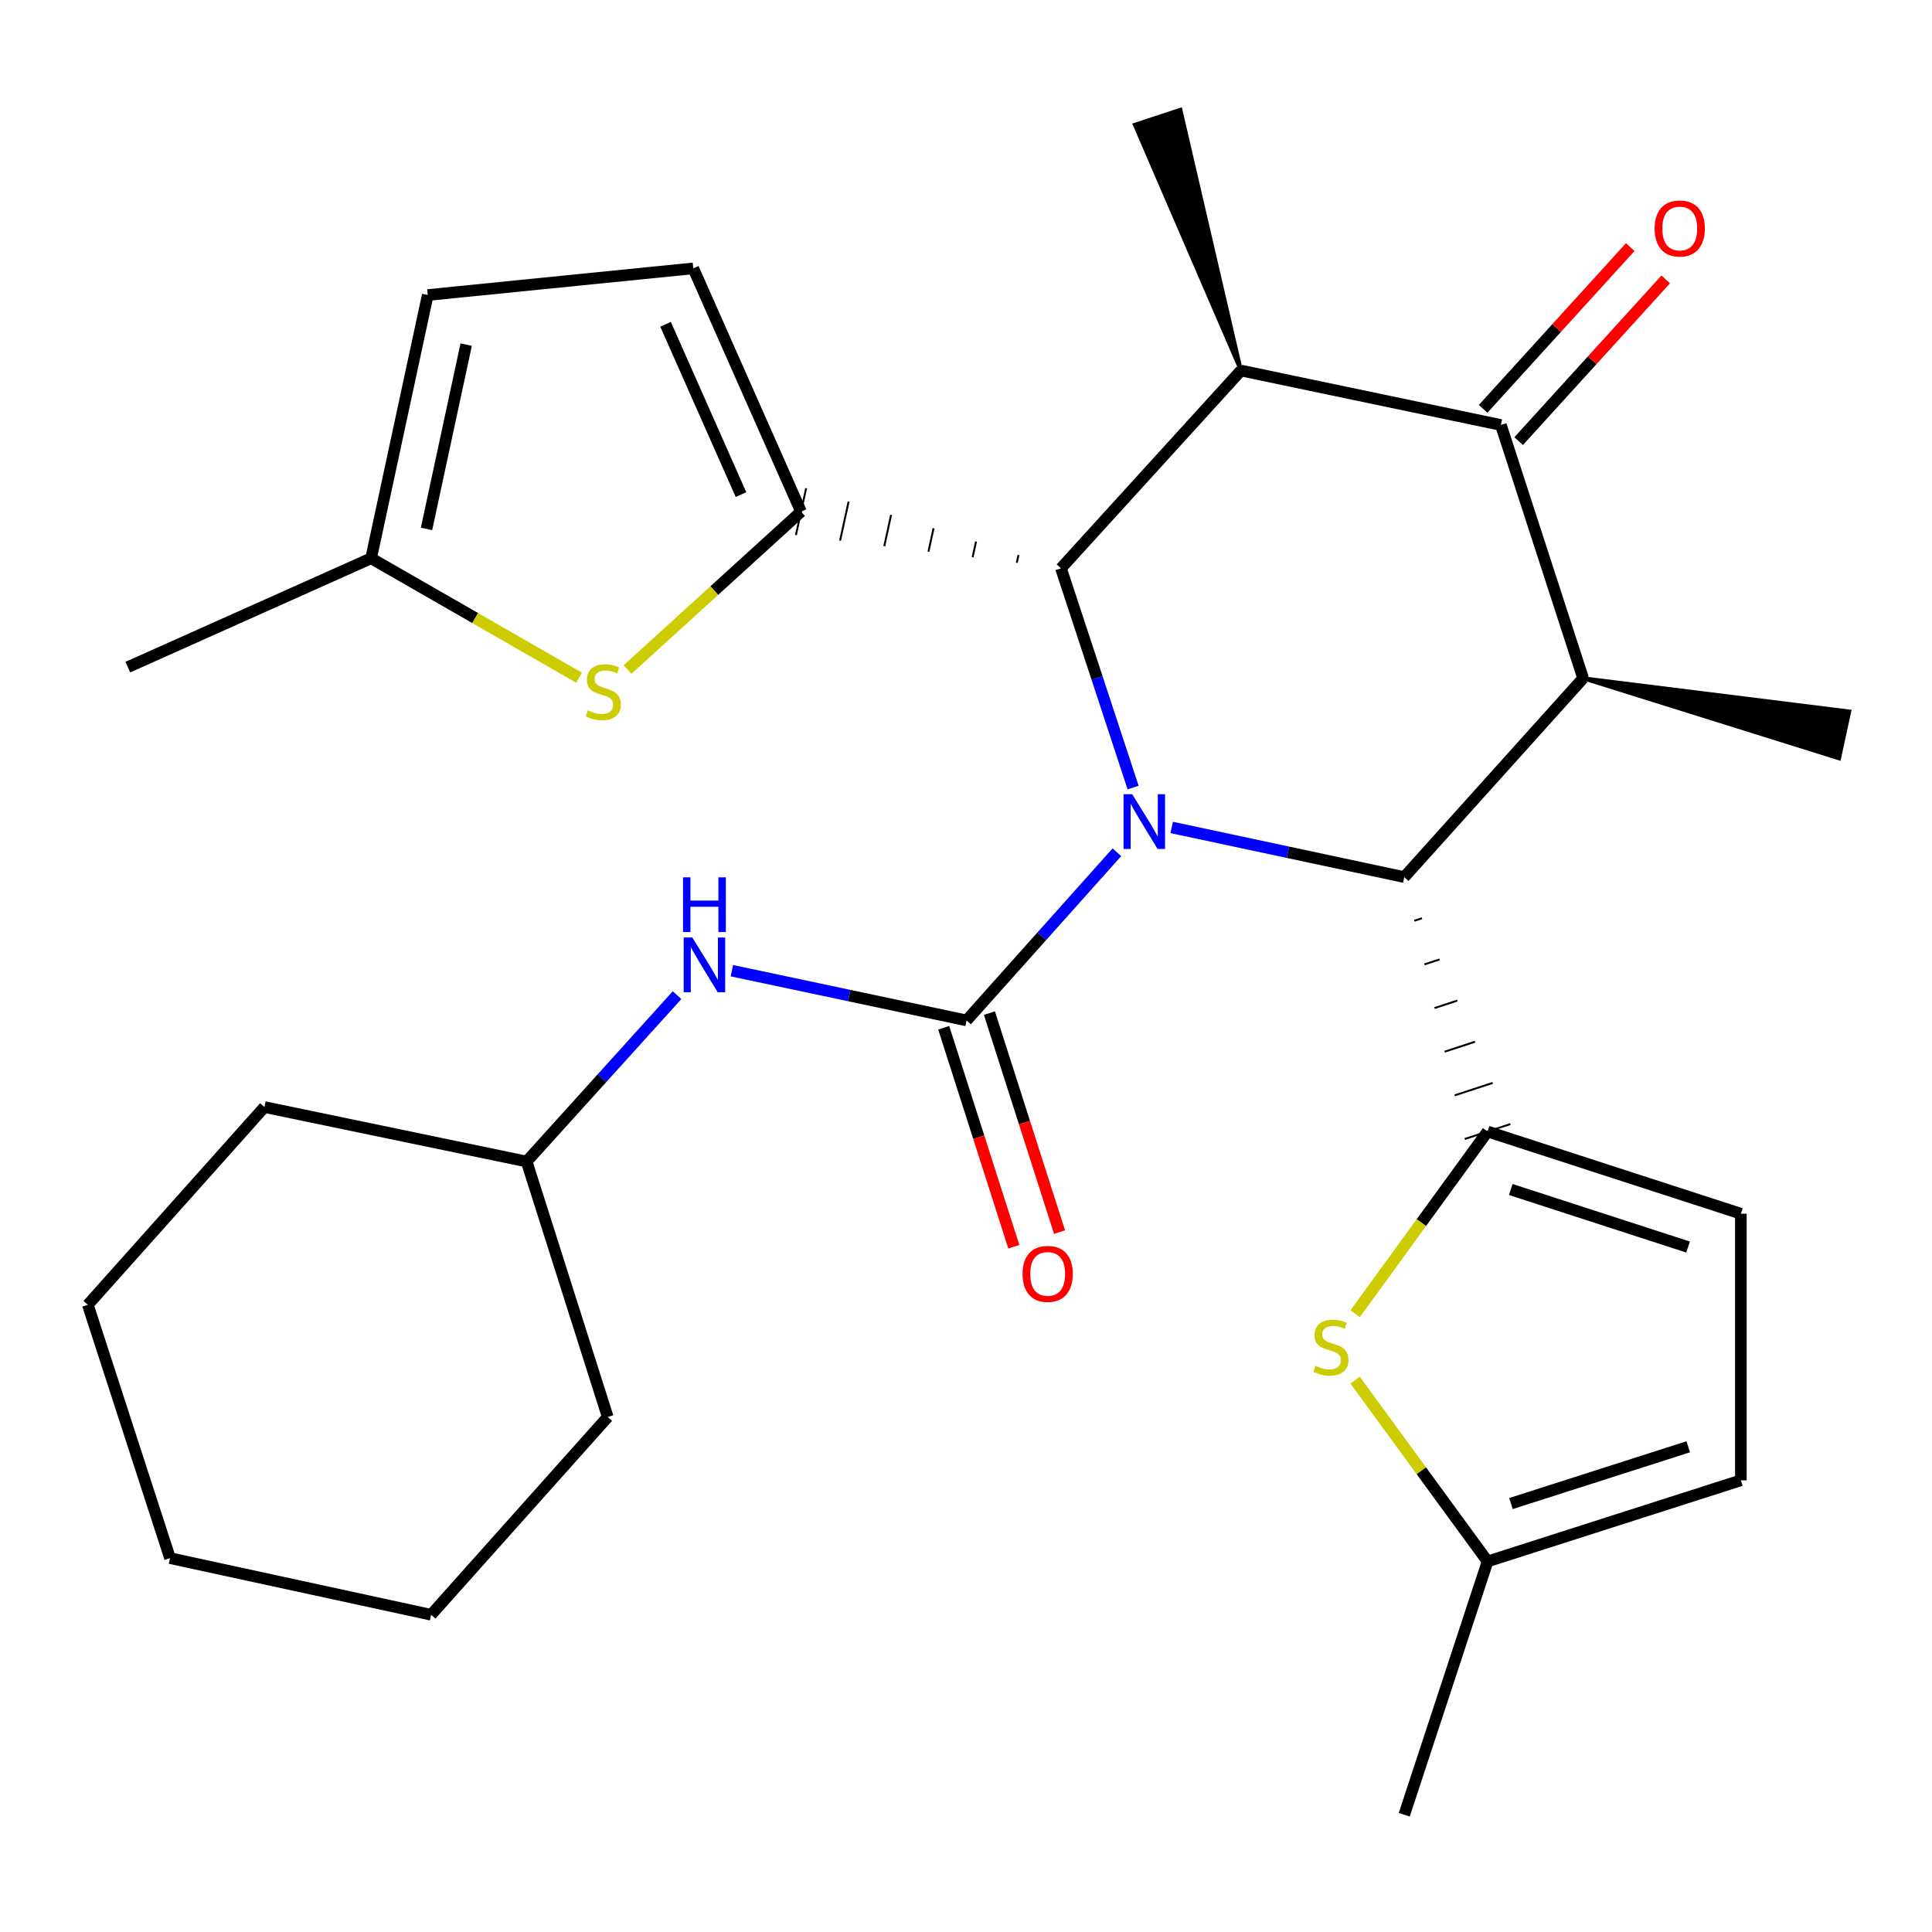 <?xml version='1.0' encoding='iso-8859-1'?>
<svg version='1.1' baseProfile='full'
              xmlns='http://www.w3.org/2000/svg'
                      xmlns:rdkit='http://www.rdkit.org/xml'
                      xmlns:xlink='http://www.w3.org/1999/xlink'
                  xml:space='preserve'
width='1000px' height='1000px' viewBox='0 0 1000 1000'>
<!-- END OF HEADER -->
<rect style='opacity:1.0;fill:#FFFFFF;stroke:none' width='1000' height='1000' x='0' y='0'> </rect>
<path class='bond-0' d='M 578.098,441.127 L 539.194,484.648' style='fill:none;fill-rule:evenodd;stroke:#0000FF;stroke-width:6px;stroke-linecap:butt;stroke-linejoin:miter;stroke-opacity:1' />
<path class='bond-0' d='M 539.194,484.648 L 500.29,528.168' style='fill:none;fill-rule:evenodd;stroke:#000000;stroke-width:6px;stroke-linecap:butt;stroke-linejoin:miter;stroke-opacity:1' />
<path class='bond-1' d='M 586.496,407.642 L 567.828,350.898' style='fill:none;fill-rule:evenodd;stroke:#0000FF;stroke-width:6px;stroke-linecap:butt;stroke-linejoin:miter;stroke-opacity:1' />
<path class='bond-1' d='M 567.828,350.898 L 549.16,294.154' style='fill:none;fill-rule:evenodd;stroke:#000000;stroke-width:6px;stroke-linecap:butt;stroke-linejoin:miter;stroke-opacity:1' />
<path class='bond-2' d='M 606.469,428.28 L 666.653,441.133' style='fill:none;fill-rule:evenodd;stroke:#0000FF;stroke-width:6px;stroke-linecap:butt;stroke-linejoin:miter;stroke-opacity:1' />
<path class='bond-2' d='M 666.653,441.133 L 726.838,453.987' style='fill:none;fill-rule:evenodd;stroke:#000000;stroke-width:6px;stroke-linecap:butt;stroke-linejoin:miter;stroke-opacity:1' />
<path class='bond-12' d='M 500.29,528.168 L 439.553,515.3' style='fill:none;fill-rule:evenodd;stroke:#000000;stroke-width:6px;stroke-linecap:butt;stroke-linejoin:miter;stroke-opacity:1' />
<path class='bond-12' d='M 439.553,515.3 L 378.817,502.431' style='fill:none;fill-rule:evenodd;stroke:#0000FF;stroke-width:6px;stroke-linecap:butt;stroke-linejoin:miter;stroke-opacity:1' />
<path class='bond-17' d='M 488.46,531.956 L 506.608,588.632' style='fill:none;fill-rule:evenodd;stroke:#000000;stroke-width:6px;stroke-linecap:butt;stroke-linejoin:miter;stroke-opacity:1' />
<path class='bond-17' d='M 506.608,588.632 L 524.756,645.307' style='fill:none;fill-rule:evenodd;stroke:#FF0000;stroke-width:6px;stroke-linecap:butt;stroke-linejoin:miter;stroke-opacity:1' />
<path class='bond-17' d='M 512.119,524.381 L 530.267,581.056' style='fill:none;fill-rule:evenodd;stroke:#000000;stroke-width:6px;stroke-linecap:butt;stroke-linejoin:miter;stroke-opacity:1' />
<path class='bond-17' d='M 530.267,581.056 L 548.415,637.731' style='fill:none;fill-rule:evenodd;stroke:#FF0000;stroke-width:6px;stroke-linecap:butt;stroke-linejoin:miter;stroke-opacity:1' />
<path class='bond-4' d='M 527.176,287.243 L 526.295,291.289' style='fill:none;fill-rule:evenodd;stroke:#000000;stroke-width:1.0px;stroke-linecap:butt;stroke-linejoin:miter;stroke-opacity:1' />
<path class='bond-4' d='M 505.192,280.332 L 503.429,288.423' style='fill:none;fill-rule:evenodd;stroke:#000000;stroke-width:1.0px;stroke-linecap:butt;stroke-linejoin:miter;stroke-opacity:1' />
<path class='bond-4' d='M 483.208,273.422 L 480.563,285.558' style='fill:none;fill-rule:evenodd;stroke:#000000;stroke-width:1.0px;stroke-linecap:butt;stroke-linejoin:miter;stroke-opacity:1' />
<path class='bond-4' d='M 461.225,266.511 L 457.697,282.693' style='fill:none;fill-rule:evenodd;stroke:#000000;stroke-width:1.0px;stroke-linecap:butt;stroke-linejoin:miter;stroke-opacity:1' />
<path class='bond-4' d='M 439.241,259.6 L 434.832,279.827' style='fill:none;fill-rule:evenodd;stroke:#000000;stroke-width:1.0px;stroke-linecap:butt;stroke-linejoin:miter;stroke-opacity:1' />
<path class='bond-4' d='M 417.257,252.69 L 411.966,276.962' style='fill:none;fill-rule:evenodd;stroke:#000000;stroke-width:1.0px;stroke-linecap:butt;stroke-linejoin:miter;stroke-opacity:1' />
<path class='bond-5' d='M 549.16,294.154 L 642.319,191.79' style='fill:none;fill-rule:evenodd;stroke:#000000;stroke-width:6px;stroke-linecap:butt;stroke-linejoin:miter;stroke-opacity:1' />
<path class='bond-3' d='M 732.059,476.579 L 735.994,475.291' style='fill:none;fill-rule:evenodd;stroke:#000000;stroke-width:1.0px;stroke-linecap:butt;stroke-linejoin:miter;stroke-opacity:1' />
<path class='bond-3' d='M 737.28,499.172 L 745.149,496.595' style='fill:none;fill-rule:evenodd;stroke:#000000;stroke-width:1.0px;stroke-linecap:butt;stroke-linejoin:miter;stroke-opacity:1' />
<path class='bond-3' d='M 742.5,521.765 L 754.305,517.9' style='fill:none;fill-rule:evenodd;stroke:#000000;stroke-width:1.0px;stroke-linecap:butt;stroke-linejoin:miter;stroke-opacity:1' />
<path class='bond-3' d='M 747.721,544.358 L 763.46,539.204' style='fill:none;fill-rule:evenodd;stroke:#000000;stroke-width:1.0px;stroke-linecap:butt;stroke-linejoin:miter;stroke-opacity:1' />
<path class='bond-3' d='M 752.942,566.951 L 772.616,560.508' style='fill:none;fill-rule:evenodd;stroke:#000000;stroke-width:1.0px;stroke-linecap:butt;stroke-linejoin:miter;stroke-opacity:1' />
<path class='bond-3' d='M 758.163,589.544 L 781.771,581.813' style='fill:none;fill-rule:evenodd;stroke:#000000;stroke-width:1.0px;stroke-linecap:butt;stroke-linejoin:miter;stroke-opacity:1' />
<path class='bond-6' d='M 726.838,453.987 L 819.417,351.07' style='fill:none;fill-rule:evenodd;stroke:#000000;stroke-width:6px;stroke-linecap:butt;stroke-linejoin:miter;stroke-opacity:1' />
<path class='bond-8' d='M 769.967,585.678 L 735.689,632.833' style='fill:none;fill-rule:evenodd;stroke:#000000;stroke-width:6px;stroke-linecap:butt;stroke-linejoin:miter;stroke-opacity:1' />
<path class='bond-8' d='M 735.689,632.833 L 701.412,679.987' style='fill:none;fill-rule:evenodd;stroke:#CCCC00;stroke-width:6px;stroke-linecap:butt;stroke-linejoin:miter;stroke-opacity:1' />
<path class='bond-11' d='M 769.967,585.678 L 901.065,628.214' style='fill:none;fill-rule:evenodd;stroke:#000000;stroke-width:6px;stroke-linecap:butt;stroke-linejoin:miter;stroke-opacity:1' />
<path class='bond-11' d='M 781.965,615.688 L 873.734,645.463' style='fill:none;fill-rule:evenodd;stroke:#000000;stroke-width:6px;stroke-linecap:butt;stroke-linejoin:miter;stroke-opacity:1' />
<path class='bond-9' d='M 414.611,264.826 L 369.706,305.693' style='fill:none;fill-rule:evenodd;stroke:#000000;stroke-width:6px;stroke-linecap:butt;stroke-linejoin:miter;stroke-opacity:1' />
<path class='bond-9' d='M 369.706,305.693 L 324.801,346.559' style='fill:none;fill-rule:evenodd;stroke:#CCCC00;stroke-width:6px;stroke-linecap:butt;stroke-linejoin:miter;stroke-opacity:1' />
<path class='bond-10' d='M 414.611,264.826 L 358.84,138.903' style='fill:none;fill-rule:evenodd;stroke:#000000;stroke-width:6px;stroke-linecap:butt;stroke-linejoin:miter;stroke-opacity:1' />
<path class='bond-10' d='M 383.532,255.998 L 344.492,167.852' style='fill:none;fill-rule:evenodd;stroke:#000000;stroke-width:6px;stroke-linecap:butt;stroke-linejoin:miter;stroke-opacity:1' />
<path class='bond-20' d='M 642.319,191.79 L 610.989,56.809 L 587.391,64.573 Z' style='fill:#000000;fill-rule:evenodd;fill-opacity:1;stroke:#000000;stroke-width:2px;stroke-linecap:butt;stroke-linejoin:miter;stroke-opacity:1;' />
<path class='bond-29' d='M 642.319,191.79 L 776.854,219.972' style='fill:none;fill-rule:evenodd;stroke:#000000;stroke-width:6px;stroke-linecap:butt;stroke-linejoin:miter;stroke-opacity:1' />
<path class='bond-7' d='M 819.417,351.07 L 776.854,219.972' style='fill:none;fill-rule:evenodd;stroke:#000000;stroke-width:6px;stroke-linecap:butt;stroke-linejoin:miter;stroke-opacity:1' />
<path class='bond-19' d='M 819.417,351.07 L 951.911,392.537 L 957.18,368.259 Z' style='fill:#000000;fill-rule:evenodd;fill-opacity:1;stroke:#000000;stroke-width:2px;stroke-linecap:butt;stroke-linejoin:miter;stroke-opacity:1;' />
<path class='bond-18' d='M 786.043,228.33 L 824.112,186.475' style='fill:none;fill-rule:evenodd;stroke:#000000;stroke-width:6px;stroke-linecap:butt;stroke-linejoin:miter;stroke-opacity:1' />
<path class='bond-18' d='M 824.112,186.475 L 862.182,144.619' style='fill:none;fill-rule:evenodd;stroke:#FF0000;stroke-width:6px;stroke-linecap:butt;stroke-linejoin:miter;stroke-opacity:1' />
<path class='bond-18' d='M 767.665,211.614 L 805.735,169.759' style='fill:none;fill-rule:evenodd;stroke:#000000;stroke-width:6px;stroke-linecap:butt;stroke-linejoin:miter;stroke-opacity:1' />
<path class='bond-18' d='M 805.735,169.759 L 843.804,127.904' style='fill:none;fill-rule:evenodd;stroke:#FF0000;stroke-width:6px;stroke-linecap:butt;stroke-linejoin:miter;stroke-opacity:1' />
<path class='bond-14' d='M 701.4,714.351 L 735.684,761.274' style='fill:none;fill-rule:evenodd;stroke:#CCCC00;stroke-width:6px;stroke-linecap:butt;stroke-linejoin:miter;stroke-opacity:1' />
<path class='bond-14' d='M 735.684,761.274 L 769.967,808.197' style='fill:none;fill-rule:evenodd;stroke:#000000;stroke-width:6px;stroke-linecap:butt;stroke-linejoin:miter;stroke-opacity:1' />
<path class='bond-13' d='M 299.717,350.77 L 245.898,319.874' style='fill:none;fill-rule:evenodd;stroke:#CCCC00;stroke-width:6px;stroke-linecap:butt;stroke-linejoin:miter;stroke-opacity:1' />
<path class='bond-13' d='M 245.898,319.874 L 192.079,288.978' style='fill:none;fill-rule:evenodd;stroke:#000000;stroke-width:6px;stroke-linecap:butt;stroke-linejoin:miter;stroke-opacity:1' />
<path class='bond-16' d='M 358.84,138.903 L 221.407,152.704' style='fill:none;fill-rule:evenodd;stroke:#000000;stroke-width:6px;stroke-linecap:butt;stroke-linejoin:miter;stroke-opacity:1' />
<path class='bond-15' d='M 901.065,628.214 L 901.065,766.213' style='fill:none;fill-rule:evenodd;stroke:#000000;stroke-width:6px;stroke-linecap:butt;stroke-linejoin:miter;stroke-opacity:1' />
<path class='bond-21' d='M 350.439,515.093 L 311.511,558.149' style='fill:none;fill-rule:evenodd;stroke:#0000FF;stroke-width:6px;stroke-linecap:butt;stroke-linejoin:miter;stroke-opacity:1' />
<path class='bond-21' d='M 311.511,558.149 L 272.582,601.205' style='fill:none;fill-rule:evenodd;stroke:#000000;stroke-width:6px;stroke-linecap:butt;stroke-linejoin:miter;stroke-opacity:1' />
<path class='bond-23' d='M 192.079,288.978 L 66.156,345.315' style='fill:none;fill-rule:evenodd;stroke:#000000;stroke-width:6px;stroke-linecap:butt;stroke-linejoin:miter;stroke-opacity:1' />
<path class='bond-31' d='M 192.079,288.978 L 221.407,152.704' style='fill:none;fill-rule:evenodd;stroke:#000000;stroke-width:6px;stroke-linecap:butt;stroke-linejoin:miter;stroke-opacity:1' />
<path class='bond-31' d='M 220.765,273.764 L 241.294,178.372' style='fill:none;fill-rule:evenodd;stroke:#000000;stroke-width:6px;stroke-linecap:butt;stroke-linejoin:miter;stroke-opacity:1' />
<path class='bond-22' d='M 769.967,808.197 L 726.838,939.309' style='fill:none;fill-rule:evenodd;stroke:#000000;stroke-width:6px;stroke-linecap:butt;stroke-linejoin:miter;stroke-opacity:1' />
<path class='bond-30' d='M 769.967,808.197 L 901.065,766.213' style='fill:none;fill-rule:evenodd;stroke:#000000;stroke-width:6px;stroke-linecap:butt;stroke-linejoin:miter;stroke-opacity:1' />
<path class='bond-30' d='M 782.055,778.24 L 873.824,748.852' style='fill:none;fill-rule:evenodd;stroke:#000000;stroke-width:6px;stroke-linecap:butt;stroke-linejoin:miter;stroke-opacity:1' />
<path class='bond-24' d='M 272.582,601.205 L 136.874,573.009' style='fill:none;fill-rule:evenodd;stroke:#000000;stroke-width:6px;stroke-linecap:butt;stroke-linejoin:miter;stroke-opacity:1' />
<path class='bond-25' d='M 272.582,601.205 L 314.566,733.435' style='fill:none;fill-rule:evenodd;stroke:#000000;stroke-width:6px;stroke-linecap:butt;stroke-linejoin:miter;stroke-opacity:1' />
<path class='bond-26' d='M 136.874,573.009 L 45.455,675.373' style='fill:none;fill-rule:evenodd;stroke:#000000;stroke-width:6px;stroke-linecap:butt;stroke-linejoin:miter;stroke-opacity:1' />
<path class='bond-27' d='M 314.566,733.435 L 223.146,835.799' style='fill:none;fill-rule:evenodd;stroke:#000000;stroke-width:6px;stroke-linecap:butt;stroke-linejoin:miter;stroke-opacity:1' />
<path class='bond-32' d='M 45.455,675.373 L 88.004,806.485' style='fill:none;fill-rule:evenodd;stroke:#000000;stroke-width:6px;stroke-linecap:butt;stroke-linejoin:miter;stroke-opacity:1' />
<path class='bond-28' d='M 223.146,835.799 L 88.004,806.485' style='fill:none;fill-rule:evenodd;stroke:#000000;stroke-width:6px;stroke-linecap:butt;stroke-linejoin:miter;stroke-opacity:1' />
<path  class='atom-0' d='M 586.029 411.092
L 595.309 426.092
Q 596.229 427.572, 597.709 430.252
Q 599.189 432.932, 599.269 433.092
L 599.269 411.092
L 603.029 411.092
L 603.029 439.412
L 599.149 439.412
L 589.189 423.012
Q 588.029 421.092, 586.789 418.892
Q 585.589 416.692, 585.229 416.012
L 585.229 439.412
L 581.549 439.412
L 581.549 411.092
L 586.029 411.092
' fill='#0000FF'/>
<path  class='atom-9' d='M 680.884 706.94
Q 681.204 707.06, 682.524 707.62
Q 683.844 708.18, 685.284 708.54
Q 686.764 708.86, 688.204 708.86
Q 690.884 708.86, 692.444 707.58
Q 694.004 706.26, 694.004 703.98
Q 694.004 702.42, 693.204 701.46
Q 692.444 700.5, 691.244 699.98
Q 690.044 699.46, 688.044 698.86
Q 685.524 698.1, 684.004 697.38
Q 682.524 696.66, 681.444 695.14
Q 680.404 693.62, 680.404 691.06
Q 680.404 687.5, 682.804 685.3
Q 685.244 683.1, 690.044 683.1
Q 693.324 683.1, 697.044 684.66
L 696.124 687.74
Q 692.724 686.34, 690.164 686.34
Q 687.404 686.34, 685.884 687.5
Q 684.364 688.62, 684.404 690.58
Q 684.404 692.1, 685.164 693.02
Q 685.964 693.94, 687.084 694.46
Q 688.244 694.98, 690.164 695.58
Q 692.724 696.38, 694.244 697.18
Q 695.764 697.98, 696.844 699.62
Q 697.964 701.22, 697.964 703.98
Q 697.964 707.9, 695.324 710.02
Q 692.724 712.1, 688.364 712.1
Q 685.844 712.1, 683.924 711.54
Q 682.044 711.02, 679.804 710.1
L 680.884 706.94
' fill='#CCCC00'/>
<path  class='atom-10' d='M 304.261 367.691
Q 304.581 367.811, 305.901 368.371
Q 307.221 368.931, 308.661 369.291
Q 310.141 369.611, 311.581 369.611
Q 314.261 369.611, 315.821 368.331
Q 317.381 367.011, 317.381 364.731
Q 317.381 363.171, 316.581 362.211
Q 315.821 361.251, 314.621 360.731
Q 313.421 360.211, 311.421 359.611
Q 308.901 358.851, 307.381 358.131
Q 305.901 357.411, 304.821 355.891
Q 303.781 354.371, 303.781 351.811
Q 303.781 348.251, 306.181 346.051
Q 308.621 343.851, 313.421 343.851
Q 316.701 343.851, 320.421 345.411
L 319.501 348.491
Q 316.101 347.091, 313.541 347.091
Q 310.781 347.091, 309.261 348.251
Q 307.741 349.371, 307.781 351.331
Q 307.781 352.851, 308.541 353.771
Q 309.341 354.691, 310.461 355.211
Q 311.621 355.731, 313.541 356.331
Q 316.101 357.131, 317.621 357.931
Q 319.141 358.731, 320.221 360.371
Q 321.341 361.971, 321.341 364.731
Q 321.341 368.651, 318.701 370.771
Q 316.101 372.851, 311.741 372.851
Q 309.221 372.851, 307.301 372.291
Q 305.421 371.771, 303.181 370.851
L 304.261 367.691
' fill='#CCCC00'/>
<path  class='atom-13' d='M 358.349 485.26
L 367.629 500.26
Q 368.549 501.74, 370.029 504.42
Q 371.509 507.1, 371.589 507.26
L 371.589 485.26
L 375.349 485.26
L 375.349 513.58
L 371.469 513.58
L 361.509 497.18
Q 360.349 495.26, 359.109 493.06
Q 357.909 490.86, 357.549 490.18
L 357.549 513.58
L 353.869 513.58
L 353.869 485.26
L 358.349 485.26
' fill='#0000FF'/>
<path  class='atom-13' d='M 353.529 454.108
L 357.369 454.108
L 357.369 466.148
L 371.849 466.148
L 371.849 454.108
L 375.689 454.108
L 375.689 482.428
L 371.849 482.428
L 371.849 469.348
L 357.369 469.348
L 357.369 482.428
L 353.529 482.428
L 353.529 454.108
' fill='#0000FF'/>
<path  class='atom-18' d='M 529.273 659.361
Q 529.273 652.561, 532.633 648.761
Q 535.993 644.961, 542.273 644.961
Q 548.553 644.961, 551.913 648.761
Q 555.273 652.561, 555.273 659.361
Q 555.273 666.241, 551.873 670.161
Q 548.473 674.041, 542.273 674.041
Q 536.033 674.041, 532.633 670.161
Q 529.273 666.281, 529.273 659.361
M 542.273 670.841
Q 546.593 670.841, 548.913 667.961
Q 551.273 665.041, 551.273 659.361
Q 551.273 653.801, 548.913 651.001
Q 546.593 648.161, 542.273 648.161
Q 537.953 648.161, 535.593 650.961
Q 533.273 653.761, 533.273 659.361
Q 533.273 665.081, 535.593 667.961
Q 537.953 670.841, 542.273 670.841
' fill='#FF0000'/>
<path  class='atom-19' d='M 856.433 118.267
Q 856.433 111.467, 859.793 107.667
Q 863.153 103.867, 869.433 103.867
Q 875.713 103.867, 879.073 107.667
Q 882.433 111.467, 882.433 118.267
Q 882.433 125.147, 879.033 129.067
Q 875.633 132.947, 869.433 132.947
Q 863.193 132.947, 859.793 129.067
Q 856.433 125.187, 856.433 118.267
M 869.433 129.747
Q 873.753 129.747, 876.073 126.867
Q 878.433 123.947, 878.433 118.267
Q 878.433 112.707, 876.073 109.907
Q 873.753 107.067, 869.433 107.067
Q 865.113 107.067, 862.753 109.867
Q 860.433 112.667, 860.433 118.267
Q 860.433 123.987, 862.753 126.867
Q 865.113 129.747, 869.433 129.747
' fill='#FF0000'/>
</svg>
